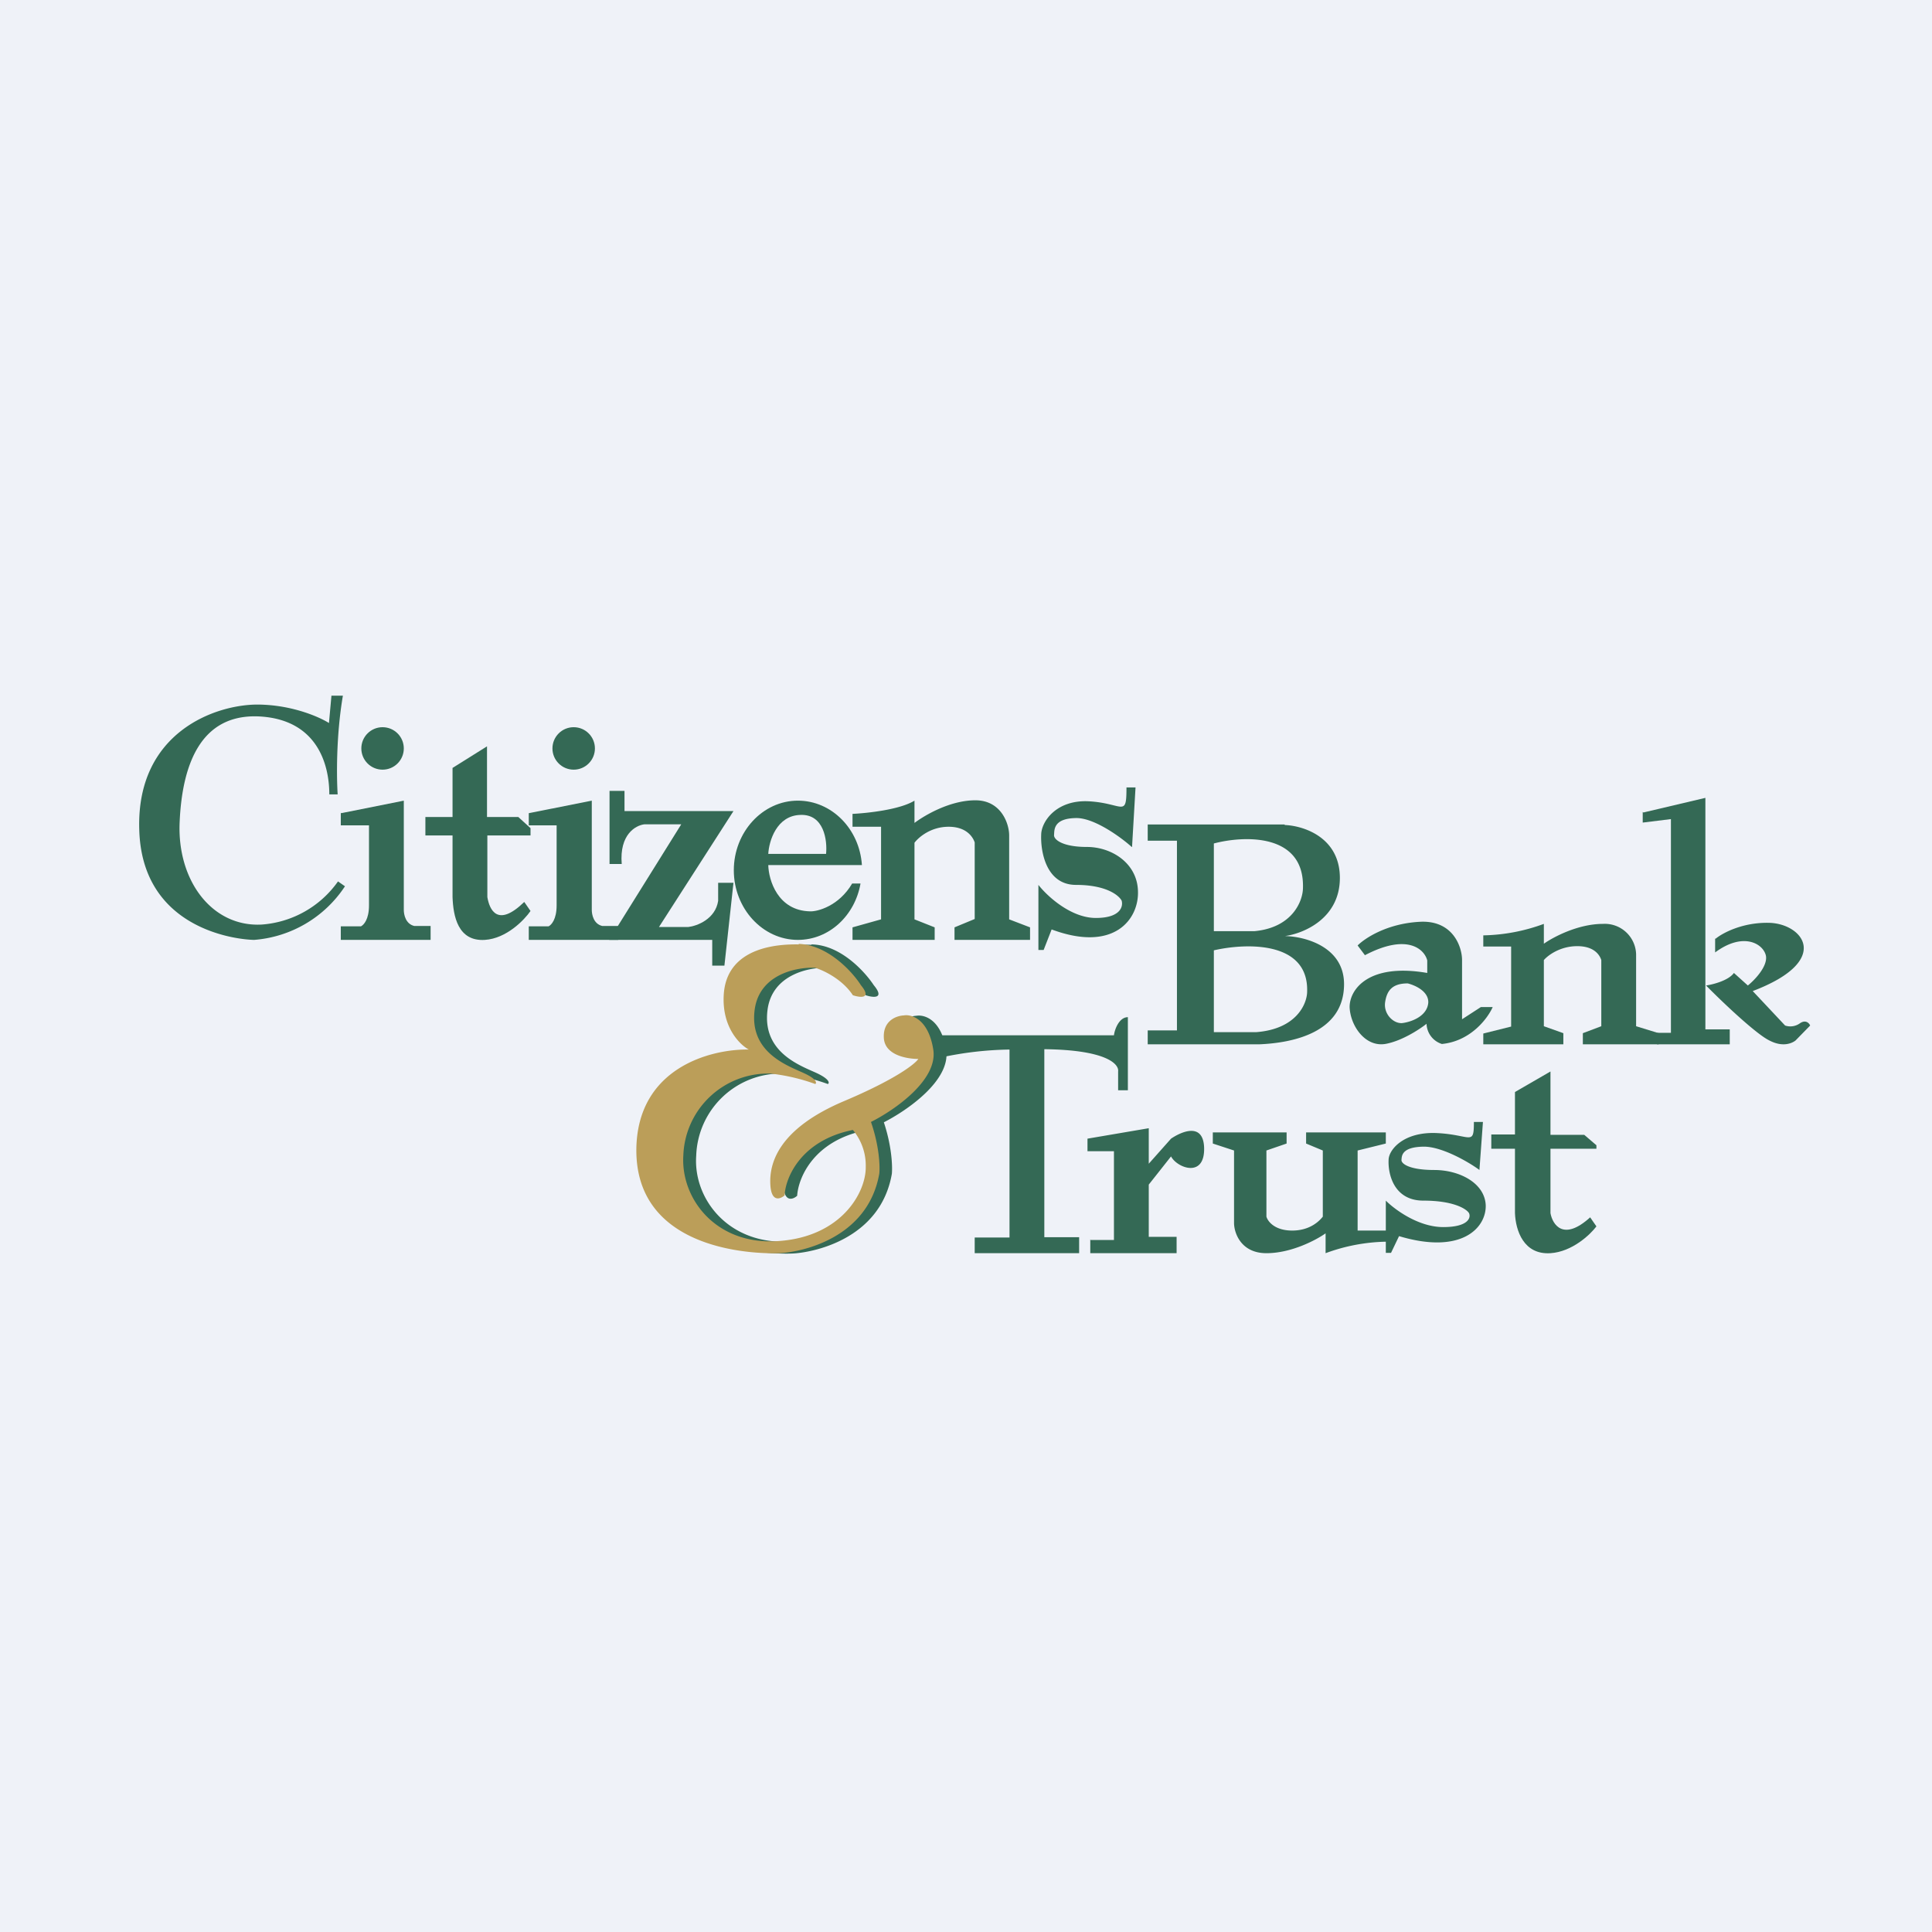 <?xml version="1.0" encoding="UTF-8"?>
<!-- generated by Finnhub -->
<svg viewBox="0 0 55.5 55.5" xmlns="http://www.w3.org/2000/svg">
<path d="M 0,0 H 55.5 V 55.5 H 0 Z" fill="rgb(239, 242, 248)"/>
<path d="M 9.52,19.985 H 9.85 C 9.65,21.16 9.67,22.36 9.7,22.82 H 9.46 C 9.46,21.94 9.1,20.66 7.43,20.58 C 5.76,20.51 5.23,21.97 5.16,23.63 C 5.09,25.3 6.09,26.63 7.51,26.56 A 2.94,2.94 0 0,0 9.71,25.32 L 9.91,25.46 A 3.44,3.44 0 0,1 7.3,27 C 6.75,26.99 4.07,26.67 4,23.82 C 3.92,21.03 6.2,20.23 7.42,20.24 C 8.4,20.25 9.18,20.6 9.45,20.77 L 9.52,20 Z" fill="rgb(52, 105, 85)"/>
<path d="M 9.79,23.345 V 23.71 H 10.6 V 26.01 C 10.6,26.41 10.45,26.57 10.37,26.61 H 9.79 V 27 H 12.37 V 26.6 H 11.9 C 11.65,26.54 11.6,26.27 11.6,26.14 V 23 L 9.8,23.36 Z M 15.19,23.36 V 23.71 H 15.99 V 26.01 C 15.99,26.41 15.84,26.57 15.76,26.61 H 15.19 V 27 H 17.76 V 26.6 H 17.3 C 17.05,26.54 17,26.27 17,26.14 V 23 L 15.19,23.36 Z" fill="rgb(52, 105, 85)"/>
<circle cx="10.99" cy="21.5" r=".61" fill="rgb(52, 105, 85)"/>
<circle cx="16.48" cy="21.5" r=".61" fill="rgb(52, 105, 85)"/>
<path d="M 13.99,23.455 V 21.44 L 13,22.06 V 23.47 H 12.22 V 24 H 13 V 25.77 C 13.02,26.31 13.15,27.05 13.93,27 C 14.55,26.96 15.06,26.43 15.24,26.17 L 15.06,25.91 C 14.29,26.66 14.06,26.13 14,25.77 V 24 H 15.24 V 23.79 L 14.89,23.47 H 13.99 Z M 44.54,32.6 V 30.78 L 43.52,31.37 V 32.59 H 42.84 V 33 H 43.52 V 34.85 C 43.54,35.35 43.77,36.05 44.54,36 C 45.16,35.96 45.68,35.47 45.86,35.23 L 45.68,34.97 C 44.91,35.67 44.6,35.18 44.54,34.85 V 33 H 45.86 V 32.9 L 45.51,32.6 H 44.54 Z M 17.51,22.72 V 24.82 H 17.86 C 17.79,23.97 18.26,23.71 18.51,23.68 H 19.57 L 17.5,27 H 20.46 V 27.74 H 20.81 L 21.07,25.36 H 20.63 V 25.88 C 20.55,26.4 20.03,26.6 19.77,26.63 H 18.93 L 21.07,23.3 H 17.94 V 22.72 H 17.5 Z M 22.07,24.85 H 24.76 C 24.69,23.81 23.89,23 22.92,23 C 21.91,23 21.08,23.9 21.08,25 S 21.91,27 22.92,27 C 23.82,27 24.56,26.3 24.72,25.38 H 24.48 C 24.1,26.03 23.48,26.19 23.27,26.18 C 22.34,26.16 22.08,25.28 22.07,24.85 Z M 22.07,24.53 C 22.09,24.16 22.31,23.43 22.99,23.41 C 23.67,23.38 23.77,24.14 23.73,24.53 H 22.07 Z" fill="rgb(52, 105, 85)"/>
<path d="M 24.49,26.625 V 27 H 26.85 V 26.64 L 26.27,26.41 V 24.21 C 26.39,24.05 26.74,23.75 27.25,23.75 C 27.77,23.75 27.95,24.05 28,24.2 V 26.4 L 27.42,26.64 V 27 H 29.59 V 26.64 L 28.99,26.41 V 24 C 28.99,23.66 28.76,22.99 28.02,22.99 S 26.55,23.43 26.27,23.64 V 23 C 25.85,23.26 24.91,23.36 24.49,23.38 V 23.75 H 25.31 V 26.41 L 24.49,26.64 Z M 42.61,29.68 V 30 H 44.91 V 29.68 L 44.35,29.48 V 27.58 C 44.46,27.45 44.81,27.18 45.31,27.18 C 45.81,27.18 45.96,27.45 46,27.58 V 29.48 L 45.47,29.68 V 30 H 47.65 V 29.68 L 47,29.48 V 27.41 A 0.9,0.9 0 0,0 46.05,26.54 C 45.33,26.54 44.62,26.92 44.35,27.11 V 26.54 A 5.3,5.3 0 0,1 42.61,26.87 V 27.19 H 43.41 V 29.49 L 42.61,29.69 Z M 39.81,32.85 V 32.53 H 37.52 V 32.85 L 38,33.05 V 34.95 C 37.89,35.09 37.62,35.35 37.12,35.35 S 36.42,35.09 36.38,34.95 V 33.05 L 36.96,32.85 V 32.53 H 34.84 V 32.85 L 35.45,33.05 V 35.13 C 35.45,35.42 35.65,36 36.38,36 C 37.1,36 37.81,35.62 38.08,35.43 V 36 A 5.27,5.27 0 0,1 39.81,35.67 V 35.35 H 39 V 33.05 L 39.81,32.85 Z M 32.52,24.33 L 32.62,22.62 H 32.36 C 32.36,23.5 32.27,23.08 31.3,23.02 C 30.33,22.96 29.91,23.62 29.91,23.98 C 29.89,24.46 30.05,25.42 30.91,25.42 C 31.78,25.42 32.14,25.72 32.22,25.87 C 32.27,26.03 32.2,26.37 31.48,26.37 S 30.08,25.74 29.83,25.42 V 27.29 H 29.98 L 30.21,26.7 C 32.01,27.37 32.72,26.4 32.69,25.6 C 32.67,24.8 31.94,24.33 31.22,24.33 C 30.51,24.33 30.26,24.11 30.28,23.98 C 30.29,23.84 30.26,23.51 30.91,23.5 C 31.43,23.49 32.2,24.05 32.51,24.33 Z M 42.5,33.6 L 42.6,32.23 H 42.34 C 42.34,32.93 42.26,32.6 41.29,32.55 C 40.31,32.5 39.89,33.04 39.89,33.32 C 39.87,33.71 40.03,34.49 40.89,34.49 C 41.76,34.49 42.13,34.73 42.2,34.85 C 42.26,34.98 42.18,35.25 41.46,35.25 S 40.06,34.74 39.81,34.49 V 35.99 H 39.96 L 40.19,35.51 C 41.99,36.05 42.7,35.27 42.68,34.62 C 42.65,33.98 41.92,33.61 41.2,33.61 C 40.49,33.61 40.25,33.43 40.26,33.32 C 40.27,33.22 40.25,32.95 40.89,32.94 C 41.41,32.93 42.19,33.38 42.5,33.61 Z" fill="rgb(52, 105, 85)"/>
<path d="M 36.9,23.685 H 32.97 V 24.15 H 33.81 V 29.6 H 32.97 V 30 H 36.17 C 37.15,29.96 38.59,29.66 38.61,28.3 C 38.63,27.2 37.49,26.9 36.91,26.89 C 37.44,26.82 38.49,26.39 38.49,25.22 S 37.44,23.72 36.91,23.7 Z M 37.43,25.5 C 37.47,23.93 35.74,24 34.87,24.23 V 26.75 H 36.03 C 37.13,26.65 37.43,25.88 37.43,25.5 Z M 34.87,27.3 C 35.78,27.09 37.59,27.02 37.55,28.48 C 37.55,28.83 37.25,29.56 36.09,29.65 H 34.87 V 27.3 Z M 39.21,27.44 L 39,27.16 C 39.2,26.96 39.83,26.53 40.79,26.48 C 41.74,26.43 42,27.2 42,27.58 V 29.28 L 42.54,28.93 H 42.88 C 42.74,29.25 42.25,29.91 41.42,29.99 A 0.63,0.63 0 0,1 40.98,29.41 C 40.78,29.57 40.26,29.91 39.79,29.99 C 39.21,30.08 38.79,29.46 38.77,28.93 C 38.77,28.41 39.33,27.66 41,27.95 V 27.59 C 40.92,27.27 40.43,26.8 39.21,27.44 Z M 40.44,28.25 C 40.64,28.3 41.04,28.47 41.03,28.8 C 41,29.2 40.53,29.36 40.28,29.39 C 40.03,29.41 39.74,29.13 39.79,28.79 C 39.84,28.46 39.99,28.25 40.44,28.25 Z" fill="rgb(52, 105, 85)" fill-rule="evenodd"/>
<path d="M 47.19,23.325 V 23.63 L 48,23.53 V 29.67 H 47.6 V 30 H 49.69 V 29.57 H 48.99 V 22.92 L 47.21,23.34 Z" fill="rgb(52, 105, 85)"/>
<path d="M 49.27,26.955 V 27.36 C 50.08,26.76 50.66,27.11 50.73,27.46 C 50.78,27.76 50.41,28.15 50.21,28.31 L 49.81,27.95 C 49.65,28.17 49.21,28.28 49.01,28.31 C 49.45,28.76 50.45,29.71 50.83,29.89 C 51.21,30.09 51.48,29.97 51.58,29.89 L 52,29.46 C 51.97,29.39 51.87,29.28 51.7,29.4 A 0.47,0.47 0 0,1 51.28,29.46 L 50.35,28.47 C 52.64,27.6 51.8,26.54 50.83,26.51 C 50.05,26.49 49.47,26.81 49.28,26.97 Z M 32.4,31.32 V 29.22 C 32.15,29.22 32.02,29.57 32,29.74 H 26.76 L 27.02,30.38 A 9.9,9.9 0 0,1 29,30.15 V 35.55 H 28 V 36 H 31 V 35.54 H 30 V 30.14 C 31.79,30.16 32.15,30.57 32.12,30.78 V 31.32 H 32.41 Z" fill="rgb(52, 105, 85)"/>
<path d="M 31.32,35.605 V 36 H 33.8 V 35.53 H 33 V 34.03 L 33.64,33.22 C 33.81,33.55 34.62,33.86 34.59,32.96 C 34.56,32.24 33.95,32.5 33.64,32.71 L 33,33.43 V 32.41 L 31.24,32.71 V 33.07 H 32 V 35.62 H 31.33 Z M 23.31,27.13 C 24.15,27.14 24.85,27.92 25.1,28.3 C 25.43,28.7 25.08,28.66 24.87,28.59 C 24.57,28.13 24.02,27.87 23.77,27.8 C 23.27,27.78 22.19,27.98 22.05,29 C 21.88,30.26 23.05,30.63 23.49,30.84 C 23.84,31.01 23.83,31.12 23.78,31.14 A 5.57,5.57 0 0,0 22.5,30.84 A 2.44,2.44 0 0,0 20,33.2 C 19.91,34.45 20.95,35.8 22.75,35.66 C 24.55,35.53 25.25,34.26 25.23,33.53 A 1.59,1.59 0 0,0 24.87,32.47 C 23.36,32.77 22.93,33.85 22.9,34.35 C 22.78,34.46 22.53,34.55 22.5,34.05 C 22.46,33.41 22.75,32.43 24.61,31.64 C 26.11,31.01 26.66,30.57 26.75,30.43 C 26.43,30.43 25.79,30.33 25.75,29.83 C 25.73,29.33 26.12,29.19 26.32,29.18 C 26.55,29.14 27.04,29.28 27.18,30.16 S 26.04,31.91 25.39,32.24 C 25.62,32.93 25.64,33.51 25.62,33.72 C 25.29,35.62 23.32,35.99 22.75,36.01 C 22.19,36.03 18.63,36.01 18.65,33.04 C 18.67,30.67 20.81,30.14 21.88,30.16 C 21.62,30.02 21.11,29.52 21.16,28.6 C 21.22,27.45 22.26,27.12 23.31,27.14 Z" fill="rgb(52, 105, 85)"/>
<path d="M 22.94,27.115 C 23.78,27.14 24.49,27.92 24.73,28.3 C 25.06,28.7 24.71,28.66 24.5,28.59 C 24.2,28.13 23.65,27.87 23.41,27.8 C 22.89,27.78 21.82,27.98 21.68,29 C 21.51,30.26 22.68,30.63 23.12,30.84 C 23.48,31.01 23.46,31.12 23.42,31.14 A 5.57,5.57 0 0,0 22.13,30.84 A 2.44,2.44 0 0,0 19.63,33.19 C 19.55,34.44 20.58,35.79 22.38,35.65 C 24.18,35.52 24.88,34.25 24.87,33.52 A 1.59,1.59 0 0,0 24.5,32.46 C 23,32.76 22.56,33.84 22.54,34.34 C 22.41,34.45 22.16,34.54 22.13,34.04 C 22.09,33.4 22.38,32.42 24.25,31.63 C 25.74,31 26.29,30.56 26.38,30.42 C 26.07,30.42 25.42,30.32 25.39,29.82 C 25.36,29.32 25.75,29.18 25.96,29.17 C 26.18,29.13 26.67,29.27 26.81,30.15 S 25.68,31.9 25.02,32.23 C 25.26,32.92 25.28,33.5 25.26,33.71 C 24.93,35.61 22.95,35.98 22.38,36 C 21.82,36.02 18.27,36 18.28,33.03 C 18.3,30.66 20.44,30.13 21.51,30.15 C 21.25,30.01 20.74,29.51 20.79,28.59 C 20.85,27.44 21.89,27.11 22.95,27.13 Z" fill="rgb(187, 158, 89)"/>
</svg>
